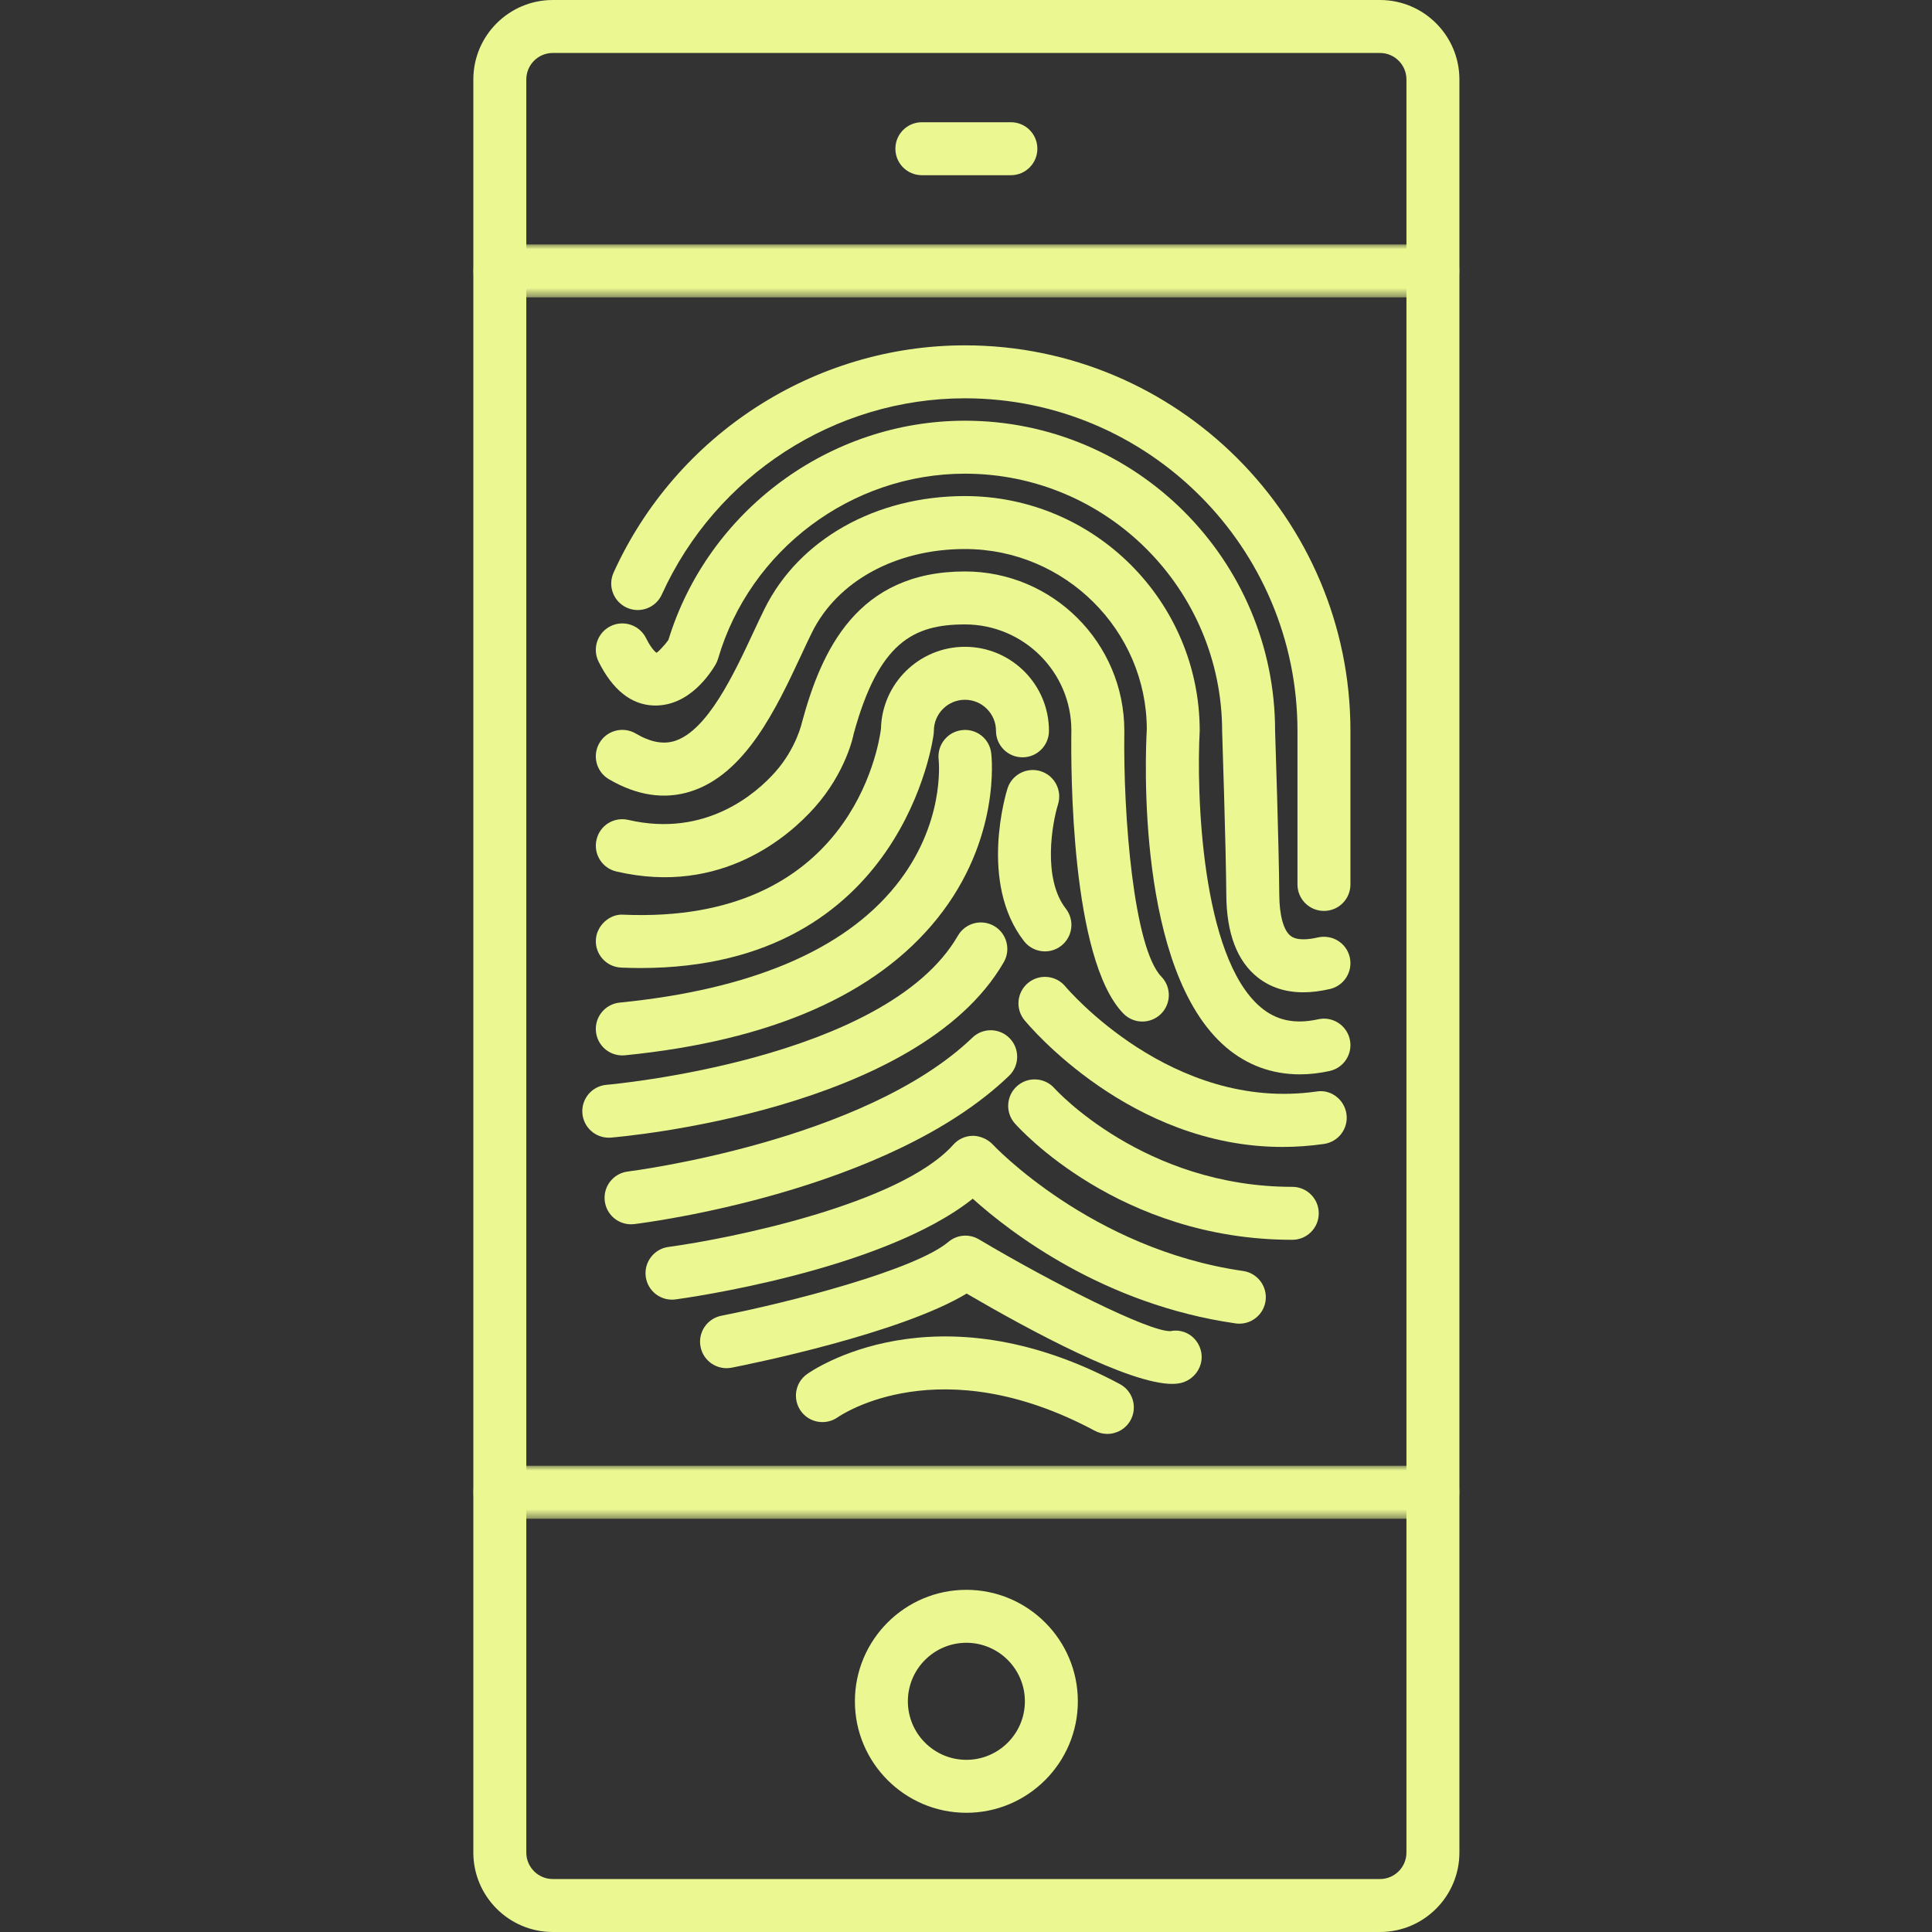 <?xml version="1.0" encoding="UTF-8"?>
<svg width="200px" height="200px" viewBox="0 0 200 200" version="1.1" xmlns="http://www.w3.org/2000/svg" xmlns:xlink="http://www.w3.org/1999/xlink">
    <rect x="0" y="0" width="200" height="200" fill="#333333" stroke="none"/>
    <title>Altron icons - In square - Green_Finger print 14</title>
    <defs>
        <polygon id="path-1" points="0 0 102.076 0 102.076 5.483 0 5.483"></polygon>
        <polygon id="path-3" points="0 0 102.076 0 102.076 5.483 0 5.483"></polygon>
    </defs>
    <g id="Altron-icons---In-square---Green_Finger-print-14" stroke="none" stroke-width="1" fill="none" fill-rule="evenodd">
        <g id="Group-41" transform="translate(49, 0)">
            <path d="M8.224,5.483 C6.711,5.483 5.483,6.711 5.483,8.224 L5.483,191.776 C5.483,193.289 6.711,194.517 8.224,194.517 L93.853,194.517 C95.366,194.517 96.594,193.289 96.594,191.776 L96.594,8.224 C96.594,6.711 95.366,5.483 93.853,5.483 L8.224,5.483 Z M93.853,200 L8.224,200 C3.69,200 0,196.31 0,191.776 L0,8.224 C0,3.69 3.69,0 8.224,0 L93.853,0 C98.39,0 102.077,3.69 102.077,8.224 L102.077,191.776 C102.077,196.31 98.39,200 93.853,200 L93.853,200 Z" id="Fill-1" fill="#EBF892"></path>
            <path d="M51.037,170.06 C47.699,170.06 44.982,172.777 44.982,176.118 C44.982,179.46 47.699,182.177 51.037,182.177 C54.379,182.177 57.096,179.46 57.096,176.118 C57.096,172.777 54.379,170.06 51.037,170.06 M51.037,187.659 C44.675,187.659 39.499,182.481 39.499,176.118 C39.499,169.756 44.675,164.578 51.037,164.578 C57.4,164.578 62.578,169.756 62.578,176.118 C62.578,182.481 57.4,187.659 51.037,187.659" id="Fill-3" fill="#EBF892"></path>
            <g id="Group-7" transform="translate(0.001, 25.303)">
                <mask id="mask-2" fill="white">
                    <use xlink:href="#path-1"></use>
                </mask>
                <g id="Clip-6"></g>
                <path d="M99.335,5.483 L2.741,5.483 C1.225,5.483 0,4.257 0,2.741 C0,1.225 1.225,0 2.741,0 L99.335,0 C100.851,0 102.077,1.225 102.077,2.741 C102.077,4.257 100.851,5.483 99.335,5.483" id="Fill-5" fill="#EBF892" mask="url(#mask-2)"></path>
            </g>
            <g id="Group-10" transform="translate(0.001, 151.736)">
                <mask id="mask-4" fill="white">
                    <use xlink:href="#path-3"></use>
                </mask>
                <g id="Clip-9"></g>
                <path d="M99.335,5.483 L2.741,5.483 C1.225,5.483 0,4.257 0,2.741 C0,1.225 1.225,0 2.741,0 L99.335,0 C100.851,0 102.077,1.225 102.077,2.741 C102.077,4.257 100.851,5.483 99.335,5.483" id="Fill-8" fill="#EBF892" mask="url(#mask-4)"></path>
            </g>
            <path d="M55.647,18.137 L46.431,18.137 C44.915,18.137 43.69,16.911 43.69,15.395 C43.69,13.88 44.915,12.654 46.431,12.654 L55.647,12.654 C57.163,12.654 58.388,13.88 58.388,15.395 C58.388,16.911 57.163,18.137 55.647,18.137" id="Fill-11" fill="#EBF892"></path>
            <path d="M88.055,94.298 C86.539,94.298 85.314,93.073 85.314,91.557 L85.314,75.655 C85.314,56.674 69.87,41.232 50.889,41.232 C37.424,41.232 25.108,49.204 19.513,61.54 C18.888,62.919 17.265,63.533 15.883,62.905 C14.504,62.277 13.893,60.654 14.518,59.275 C21.004,44.983 35.28,35.75 50.889,35.75 C72.896,35.75 90.796,53.65 90.796,75.655 L90.796,91.557 C90.796,93.073 89.571,94.298 88.055,94.298" id="Fill-13" fill="#EBF892"></path>
            <path d="M85.916,102.723 C84.082,102.723 82.503,102.21 81.201,101.185 C79.069,99.504 77.975,96.634 77.947,92.659 C77.914,87.72 77.52,75.866 77.517,75.746 C77.514,60.976 65.571,49.035 50.891,49.035 C39.145,49.035 28.637,56.908 25.337,68.18 C25.271,68.402 25.178,68.619 25.06,68.816 C24.624,69.542 22.407,73.164 18.651,73.032 C16.337,72.947 14.427,71.42 12.968,68.503 C12.291,67.146 12.84,65.502 14.194,64.825 C15.548,64.15 17.198,64.696 17.873,66.05 C18.511,67.333 18.969,67.577 18.972,67.577 C19.123,67.489 19.753,66.867 20.194,66.242 C24.304,52.862 36.867,43.552 50.891,43.552 C68.594,43.552 82.997,57.955 82.997,75.655 C83.01,76.053 83.397,87.61 83.43,92.621 C83.444,94.757 83.868,96.305 84.598,96.878 C85.264,97.402 86.506,97.257 87.429,97.043 C88.918,96.711 90.379,97.613 90.724,99.085 C91.07,100.56 90.154,102.035 88.682,102.38 C87.704,102.607 86.78,102.723 85.916,102.723" id="Fill-15" fill="#EBF892"></path>
            <path d="M85.56,111.217 C82.695,111.217 80.097,110.271 77.923,108.418 C68.594,100.471 69.57,78.036 69.716,75.504 C69.71,65.279 61.267,56.835 50.891,56.835 C43.756,56.835 37.689,60.144 35.055,65.47 C34.701,66.18 34.334,66.97 33.948,67.801 C31.374,73.31 28.169,80.166 22.453,81.945 C19.756,82.787 16.922,82.354 14.032,80.663 C12.727,79.898 12.289,78.217 13.054,76.91 C13.818,75.605 15.496,75.169 16.806,75.931 C18.325,76.825 19.635,77.074 20.825,76.712 C24.23,75.649 26.974,69.774 28.978,65.481 C29.386,64.61 29.77,63.785 30.14,63.039 C33.706,55.832 41.656,51.353 50.891,51.353 C64.291,51.353 75.193,62.255 75.193,75.654 C74.847,81.937 75.316,98.999 81.481,104.248 C83.123,105.646 85.026,106.047 87.468,105.515 C88.943,105.186 90.407,106.126 90.733,107.606 C91.056,109.084 90.122,110.545 88.641,110.869 C87.586,111.102 86.555,111.217 85.56,111.217" id="Fill-17" fill="#EBF892"></path>
            <path d="M69.255,105.75 C68.539,105.75 67.824,105.471 67.284,104.914 C61.831,99.286 61.85,79.519 61.908,75.613 C61.908,69.582 56.968,64.64 50.891,64.64 C45.551,64.64 41.952,66.498 39.364,75.997 C39.336,76.197 38.558,79.961 35.326,83.59 C32.798,86.433 25.74,92.776 14.797,90.213 C13.324,89.87 12.406,88.395 12.752,86.921 C13.094,85.446 14.547,84.533 16.044,84.876 C24.103,86.751 29.353,82.055 31.23,79.944 C33.462,77.439 34.021,74.78 34.027,74.752 C36.028,67.386 39.704,59.157 50.891,59.157 C59.989,59.157 67.39,66.558 67.39,75.654 C67.259,84.467 68.364,98.149 71.225,101.104 C72.278,102.189 72.251,103.925 71.16,104.98 C70.631,105.493 69.943,105.75 69.255,105.75" id="Fill-19" fill="#EBF892"></path>
            <path d="M17.312,100.209 C16.657,100.209 15.991,100.195 15.308,100.165 C13.795,100.105 12.616,98.827 12.682,97.314 C12.745,95.801 14.143,94.578 15.533,94.688 C39.037,95.691 41.945,77.333 42.195,75.472 C42.291,70.759 46.153,66.957 50.89,66.957 C55.687,66.957 59.588,70.858 59.588,75.655 C59.588,77.171 58.363,78.397 56.847,78.397 C55.331,78.397 54.105,77.171 54.105,75.655 C54.105,73.882 52.664,72.44 50.89,72.44 C49.119,72.44 47.674,73.882 47.674,75.655 C47.674,75.76 47.669,75.861 47.655,75.962 C47.631,76.212 44.58,100.209 17.312,100.209" id="Fill-21" fill="#EBF892"></path>
            <path d="M15.417,109.257 C14.024,109.257 12.835,108.202 12.692,106.787 C12.541,105.282 13.643,103.939 15.148,103.788 C28.696,102.44 38.298,98.383 43.688,91.73 C48.844,85.359 48.197,78.89 48.167,78.615 C48.002,77.116 49.074,75.756 50.574,75.584 C52.087,75.4 53.43,76.469 53.611,77.963 C53.655,78.322 54.614,86.845 48.049,95.052 C41.722,102.961 30.836,107.736 15.691,109.244 C15.598,109.252 15.507,109.257 15.417,109.257" id="Fill-23" fill="#EBF892"></path>
            <path d="M83.759,118.731 C68.021,118.731 57.527,106.184 57.05,105.603 C56.091,104.433 56.264,102.711 57.429,101.749 C58.594,100.792 60.321,100.951 61.286,102.119 C61.395,102.248 72.264,115.137 87.278,112.994 C88.764,112.736 90.165,113.813 90.384,115.313 C90.603,116.809 89.565,118.202 88.065,118.419 C86.593,118.632 85.154,118.731 83.759,118.731" id="Fill-25" fill="#EBF892"></path>
            <path d="M14.017,117.773 C12.605,117.773 11.407,116.687 11.289,115.256 C11.163,113.749 12.284,112.425 13.795,112.298 C14.08,112.276 42.723,109.752 50.163,96.862 C50.92,95.552 52.595,95.1 53.908,95.859 C55.218,96.616 55.668,98.293 54.911,99.604 C46.038,114.974 15.538,117.658 14.244,117.764 C14.168,117.77 14.091,117.773 14.017,117.773" id="Fill-27" fill="#EBF892"></path>
            <path d="M59.173,98.487 C58.356,98.487 57.547,98.123 57.007,97.429 C52.298,91.377 55.17,82.023 55.294,81.629 C55.749,80.184 57.287,79.386 58.734,79.836 C60.176,80.291 60.976,81.831 60.524,83.273 C59.921,85.217 58.899,90.932 61.333,94.063 C62.265,95.258 62.048,96.98 60.853,97.909 C60.354,98.301 59.759,98.487 59.173,98.487" id="Fill-29" fill="#EBF892"></path>
            <path d="M16.322,126.738 C14.954,126.738 13.772,125.718 13.605,124.326 C13.422,122.824 14.491,121.458 15.996,121.275 C16.24,121.245 40.439,118.194 51.659,107.418 C52.748,106.365 54.486,106.401 55.533,107.494 C56.583,108.585 56.547,110.323 55.453,111.37 C42.909,123.424 17.72,126.587 16.653,126.719 C16.541,126.733 16.431,126.738 16.322,126.738" id="Fill-31" fill="#EBF892"></path>
            <path d="M84.776,128.344 C66.856,128.344 56.483,116.782 56.05,116.291 C55.05,115.153 55.159,113.424 56.297,112.42 C57.426,111.425 59.161,111.532 60.162,112.664 C60.252,112.766 69.414,122.862 84.776,122.862 C86.292,122.862 87.517,124.087 87.517,125.603 C87.517,127.119 86.292,128.344 84.776,128.344" id="Fill-33" fill="#EBF892"></path>
            <path d="M79.299,137.026 C79.17,137.026 79.038,137.018 78.907,136.998 C65.307,135.049 55.655,127.648 51.699,124.09 C42.3,131.573 21.864,134.389 20.929,134.515 C19.429,134.715 18.048,133.662 17.848,132.163 C17.647,130.663 18.7,129.284 20.2,129.082 C26.537,128.229 44.186,124.663 49.69,118.492 C50.205,117.916 50.937,117.585 51.713,117.579 C52.341,117.565 53.226,117.892 53.75,118.459 C53.851,118.569 63.967,129.317 79.685,131.571 C81.182,131.787 82.223,133.174 82.01,134.674 C81.815,136.042 80.639,137.026 79.299,137.026" id="Fill-35" fill="#EBF892"></path>
            <path d="M72.349,143.261 C67.892,143.261 57.782,137.83 51.063,133.91 C44.163,138.074 28.634,141.21 26.737,141.583 C25.254,141.871 23.81,140.906 23.522,139.42 C23.228,137.934 24.199,136.493 25.685,136.202 C32.952,134.774 45.756,131.44 49.18,128.559 C50.071,127.805 51.34,127.699 52.343,128.302 C60.115,132.915 69.855,137.8 72.119,137.8 C72.138,137.8 72.157,137.8 72.174,137.797 C73.662,137.499 75.049,138.477 75.348,139.96 C75.641,141.446 74.627,142.893 73.141,143.189 C72.903,143.236 72.637,143.261 72.349,143.261" id="Fill-37" fill="#EBF892"></path>
            <path d="M65.63,148.438 C65.194,148.438 64.753,148.334 64.339,148.114 C48.321,139.542 38.14,146.429 37.715,146.719 C36.479,147.583 34.771,147.292 33.902,146.064 C33.031,144.836 33.307,143.136 34.53,142.256 C35.067,141.878 47.757,133.026 66.926,143.279 C68.261,143.994 68.766,145.653 68.05,146.991 C67.554,147.914 66.608,148.438 65.63,148.438" id="Fill-39" fill="#EBF892"></path>
        </g>
    </g>
</svg>